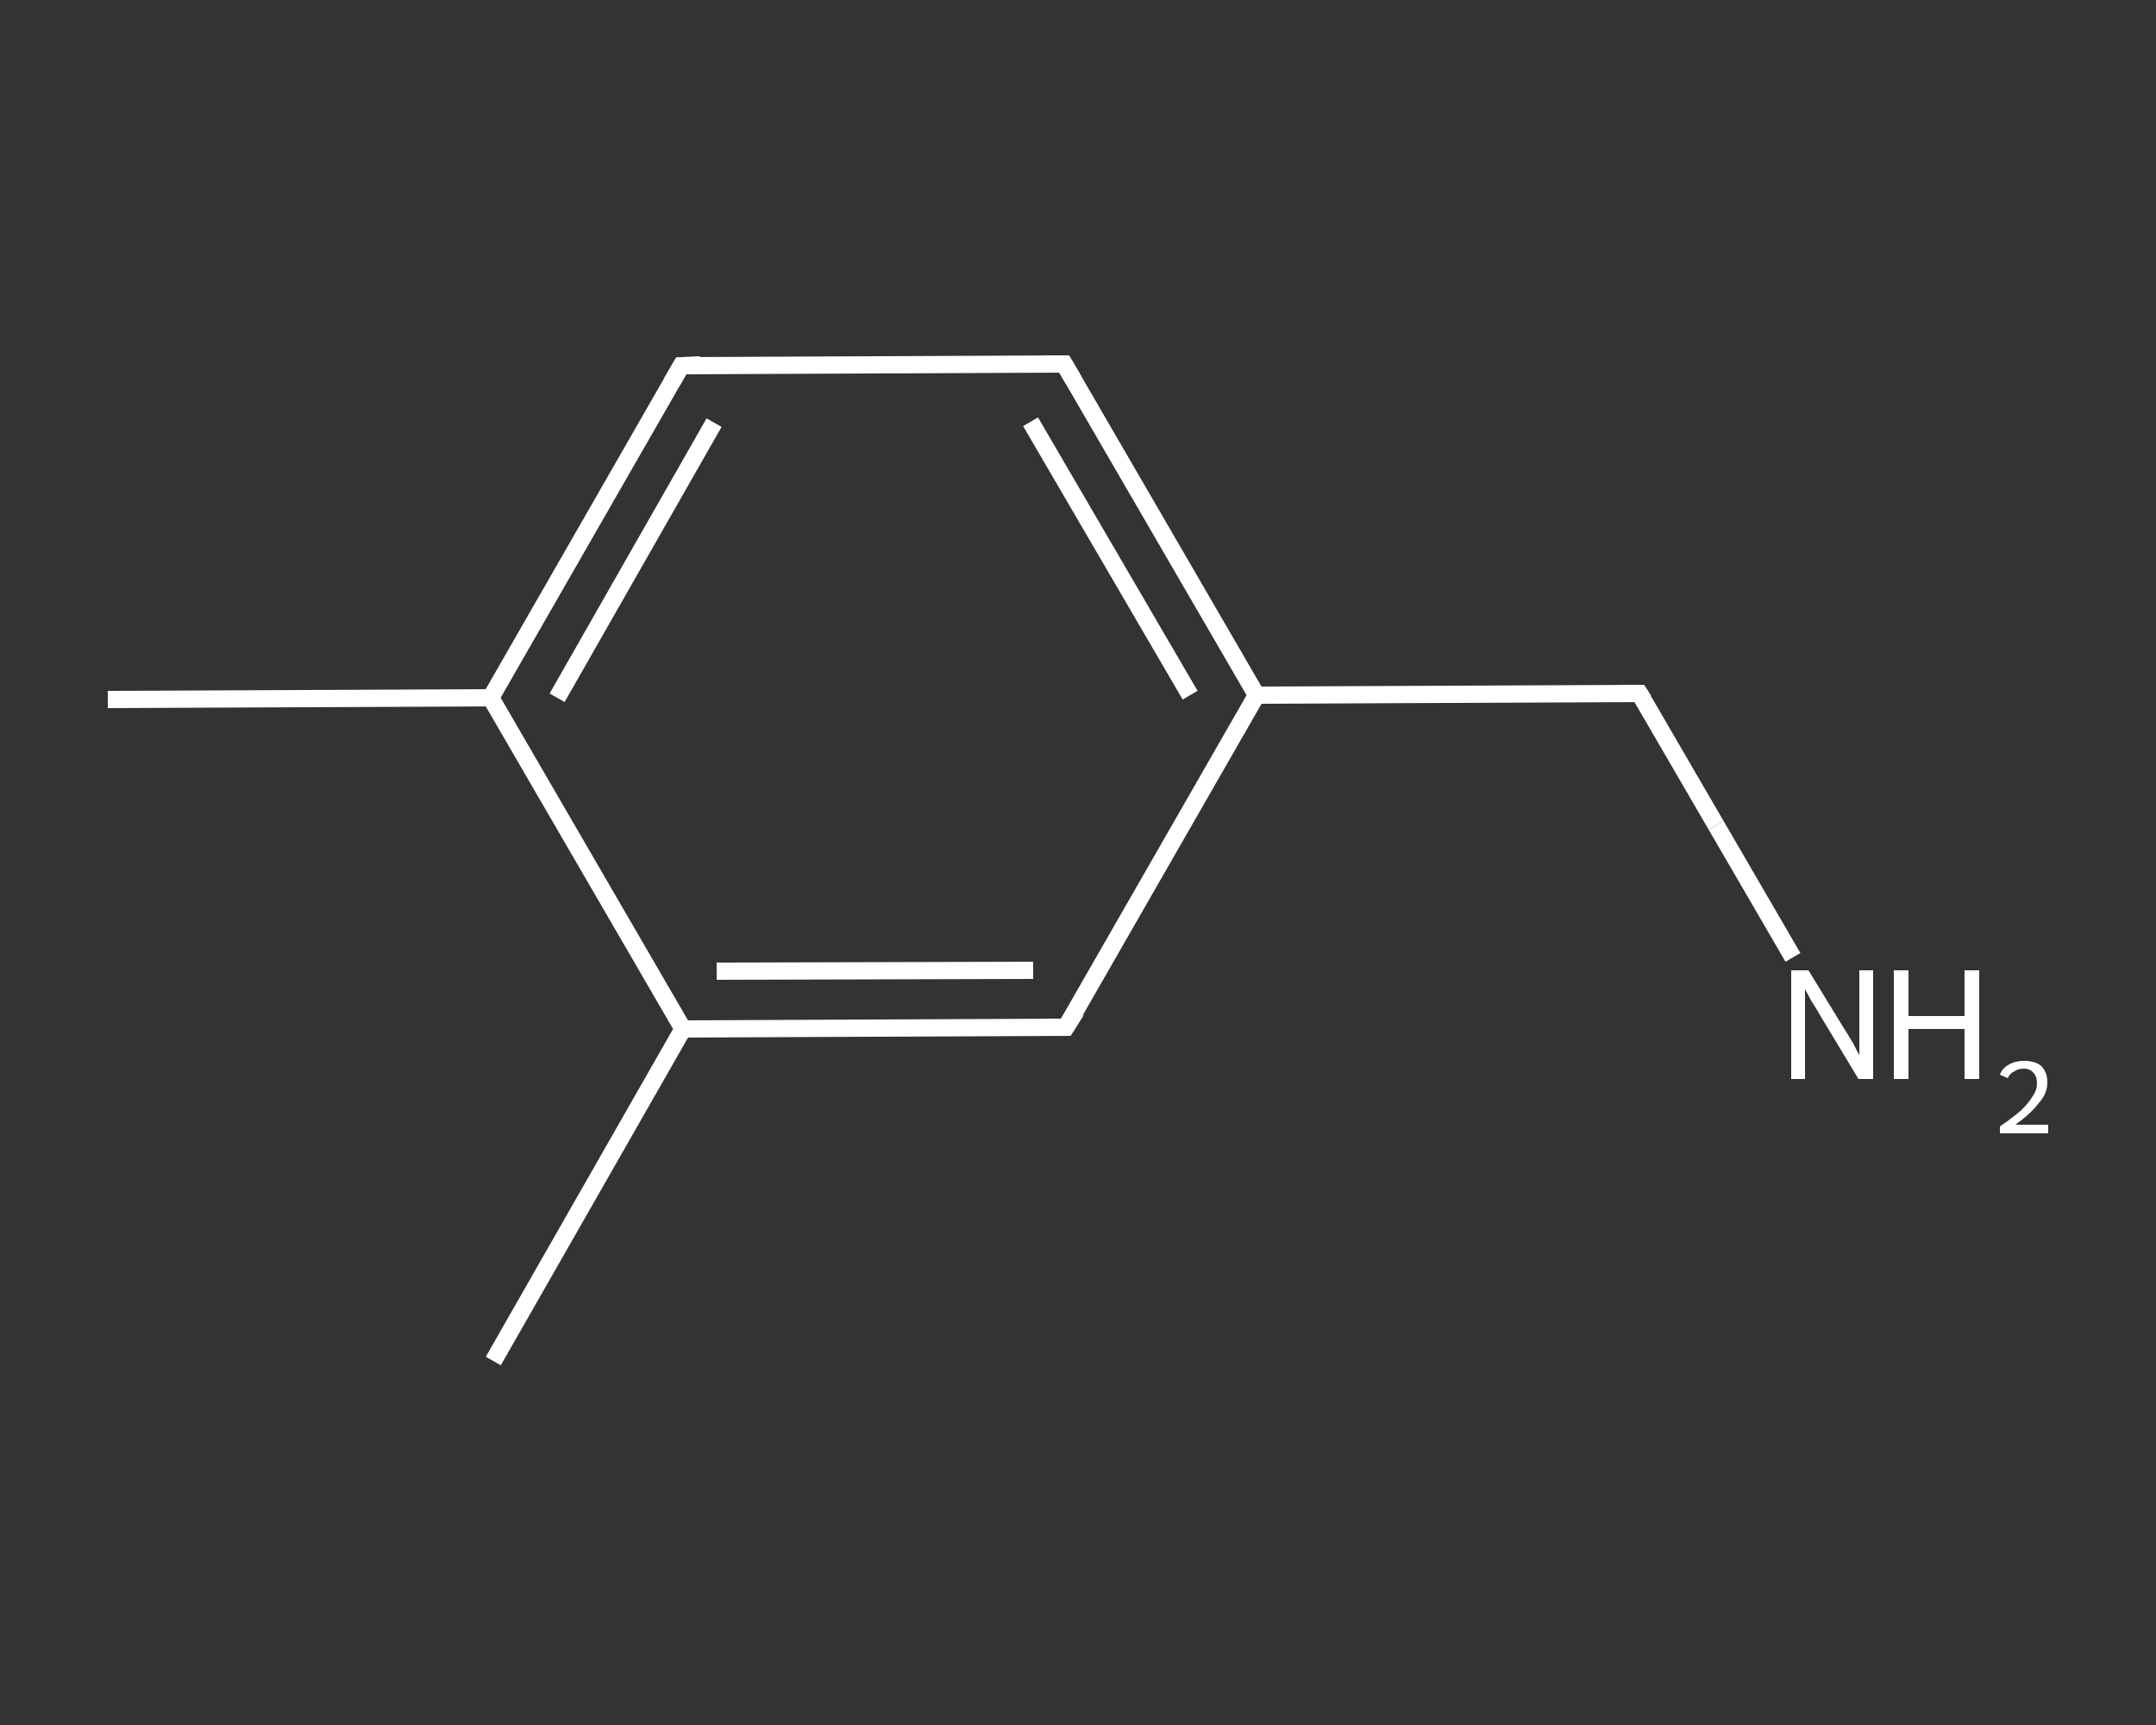 <?xml version='1.0' encoding='iso-8859-1'?>
<svg version='1.1' baseProfile='full'
              xmlns='http://www.w3.org/2000/svg'
                      xmlns:rdkit='http://www.rdkit.org/xml'
                      xmlns:xlink='http://www.w3.org/1999/xlink'
                  xml:space='preserve'
width='250px' height='200px' viewBox='0 0 250 200'>
<rect x="0" y="0" width="250" height="200" fill="#333333" stroke="none"/>
<!-- END OF HEADER -->
<rect style='opacity:1.0;fill:transparent;stroke:none' width='250.0' height='200.0' x='0.0' y='0.0'> </rect>
<path class='bond-0 atom-0 atom-1' d='M 12.5,81.1 L 56.9,80.9' style='fill:none;fill-rule:evenodd;stroke:#FFFFFF;stroke-width:2.0px;stroke-linecap:butt;stroke-linejoin:miter;stroke-opacity:1' />
<path class='bond-1 atom-1 atom-2' d='M 56.9,80.9 L 79.0,42.4' style='fill:none;fill-rule:evenodd;stroke:#FFFFFF;stroke-width:2.0px;stroke-linecap:butt;stroke-linejoin:miter;stroke-opacity:1' />
<path class='bond-1 atom-1 atom-2' d='M 64.6,80.9 L 82.8,49.0' style='fill:none;fill-rule:evenodd;stroke:#FFFFFF;stroke-width:2.0px;stroke-linecap:butt;stroke-linejoin:miter;stroke-opacity:1' />
<path class='bond-2 atom-2 atom-3' d='M 79.0,42.4 L 123.4,42.2' style='fill:none;fill-rule:evenodd;stroke:#FFFFFF;stroke-width:2.0px;stroke-linecap:butt;stroke-linejoin:miter;stroke-opacity:1' />
<path class='bond-3 atom-3 atom-4' d='M 123.4,42.2 L 145.7,80.6' style='fill:none;fill-rule:evenodd;stroke:#FFFFFF;stroke-width:2.0px;stroke-linecap:butt;stroke-linejoin:miter;stroke-opacity:1' />
<path class='bond-3 atom-3 atom-4' d='M 119.5,48.9 L 138.0,80.6' style='fill:none;fill-rule:evenodd;stroke:#FFFFFF;stroke-width:2.0px;stroke-linecap:butt;stroke-linejoin:miter;stroke-opacity:1' />
<path class='bond-4 atom-4 atom-5' d='M 145.7,80.6 L 190.1,80.4' style='fill:none;fill-rule:evenodd;stroke:#FFFFFF;stroke-width:2.0px;stroke-linecap:butt;stroke-linejoin:miter;stroke-opacity:1' />
<path class='bond-5 atom-5 atom-6' d='M 190.1,80.4 L 199.0,95.7' style='fill:none;fill-rule:evenodd;stroke:#FFFFFF;stroke-width:2.0px;stroke-linecap:butt;stroke-linejoin:miter;stroke-opacity:1' />
<path class='bond-5 atom-5 atom-6' d='M 199.0,95.7 L 207.9,111.0' style='fill:none;fill-rule:evenodd;stroke:#FFFFFF;stroke-width:2.0px;stroke-linecap:butt;stroke-linejoin:miter;stroke-opacity:1' />
<path class='bond-6 atom-4 atom-7' d='M 145.7,80.6 L 123.6,119.1' style='fill:none;fill-rule:evenodd;stroke:#FFFFFF;stroke-width:2.0px;stroke-linecap:butt;stroke-linejoin:miter;stroke-opacity:1' />
<path class='bond-7 atom-7 atom-8' d='M 123.6,119.1 L 79.2,119.3' style='fill:none;fill-rule:evenodd;stroke:#FFFFFF;stroke-width:2.0px;stroke-linecap:butt;stroke-linejoin:miter;stroke-opacity:1' />
<path class='bond-7 atom-7 atom-8' d='M 119.8,112.5 L 83.1,112.6' style='fill:none;fill-rule:evenodd;stroke:#FFFFFF;stroke-width:2.0px;stroke-linecap:butt;stroke-linejoin:miter;stroke-opacity:1' />
<path class='bond-8 atom-8 atom-9' d='M 79.2,119.3 L 57.2,157.8' style='fill:none;fill-rule:evenodd;stroke:#FFFFFF;stroke-width:2.0px;stroke-linecap:butt;stroke-linejoin:miter;stroke-opacity:1' />
<path class='bond-9 atom-8 atom-1' d='M 79.2,119.3 L 56.9,80.9' style='fill:none;fill-rule:evenodd;stroke:#FFFFFF;stroke-width:2.0px;stroke-linecap:butt;stroke-linejoin:miter;stroke-opacity:1' />
<path d='M 77.9,44.3 L 79.0,42.4 L 81.2,42.3' style='fill:none;stroke:#FFFFFF;stroke-width:2.0px;stroke-linecap:butt;stroke-linejoin:miter;stroke-opacity:1;' />
<path d='M 121.2,42.2 L 123.4,42.2 L 124.5,44.1' style='fill:none;stroke:#FFFFFF;stroke-width:2.0px;stroke-linecap:butt;stroke-linejoin:miter;stroke-opacity:1;' />
<path d='M 187.9,80.4 L 190.1,80.4 L 190.6,81.2' style='fill:none;stroke:#FFFFFF;stroke-width:2.0px;stroke-linecap:butt;stroke-linejoin:miter;stroke-opacity:1;' />
<path d='M 124.8,117.2 L 123.6,119.1 L 121.4,119.1' style='fill:none;stroke:#FFFFFF;stroke-width:2.0px;stroke-linecap:butt;stroke-linejoin:miter;stroke-opacity:1;' />
<path class='atom-6' d='M 209.7 112.5
L 213.8 119.2
Q 214.2 119.8, 214.9 121.0
Q 215.5 122.2, 215.6 122.3
L 215.6 112.5
L 217.2 112.5
L 217.2 125.1
L 215.5 125.1
L 211.1 117.8
Q 210.6 116.9, 210.0 116.0
Q 209.5 115.0, 209.3 114.7
L 209.3 125.1
L 207.7 125.1
L 207.7 112.5
L 209.7 112.5
' fill='#FFFFFF'/>
<path class='atom-6' d='M 219.6 112.5
L 221.3 112.5
L 221.3 117.8
L 227.8 117.8
L 227.8 112.5
L 229.5 112.5
L 229.5 125.1
L 227.8 125.1
L 227.8 119.3
L 221.3 119.3
L 221.3 125.1
L 219.6 125.1
L 219.6 112.5
' fill='#FFFFFF'/>
<path class='atom-6' d='M 231.9 124.6
Q 232.2 123.8, 233.0 123.4
Q 233.7 123.0, 234.7 123.0
Q 236.0 123.0, 236.7 123.6
Q 237.4 124.3, 237.4 125.5
Q 237.4 126.8, 236.4 127.9
Q 235.5 129.1, 233.7 130.4
L 237.5 130.4
L 237.5 131.4
L 231.9 131.4
L 231.9 130.6
Q 233.5 129.5, 234.4 128.7
Q 235.3 127.8, 235.7 127.1
Q 236.2 126.4, 236.2 125.6
Q 236.2 124.8, 235.8 124.4
Q 235.4 123.9, 234.7 123.9
Q 234.0 123.9, 233.6 124.2
Q 233.1 124.4, 232.8 125.0
L 231.9 124.6
' fill='#FFFFFF'/>
</svg>
